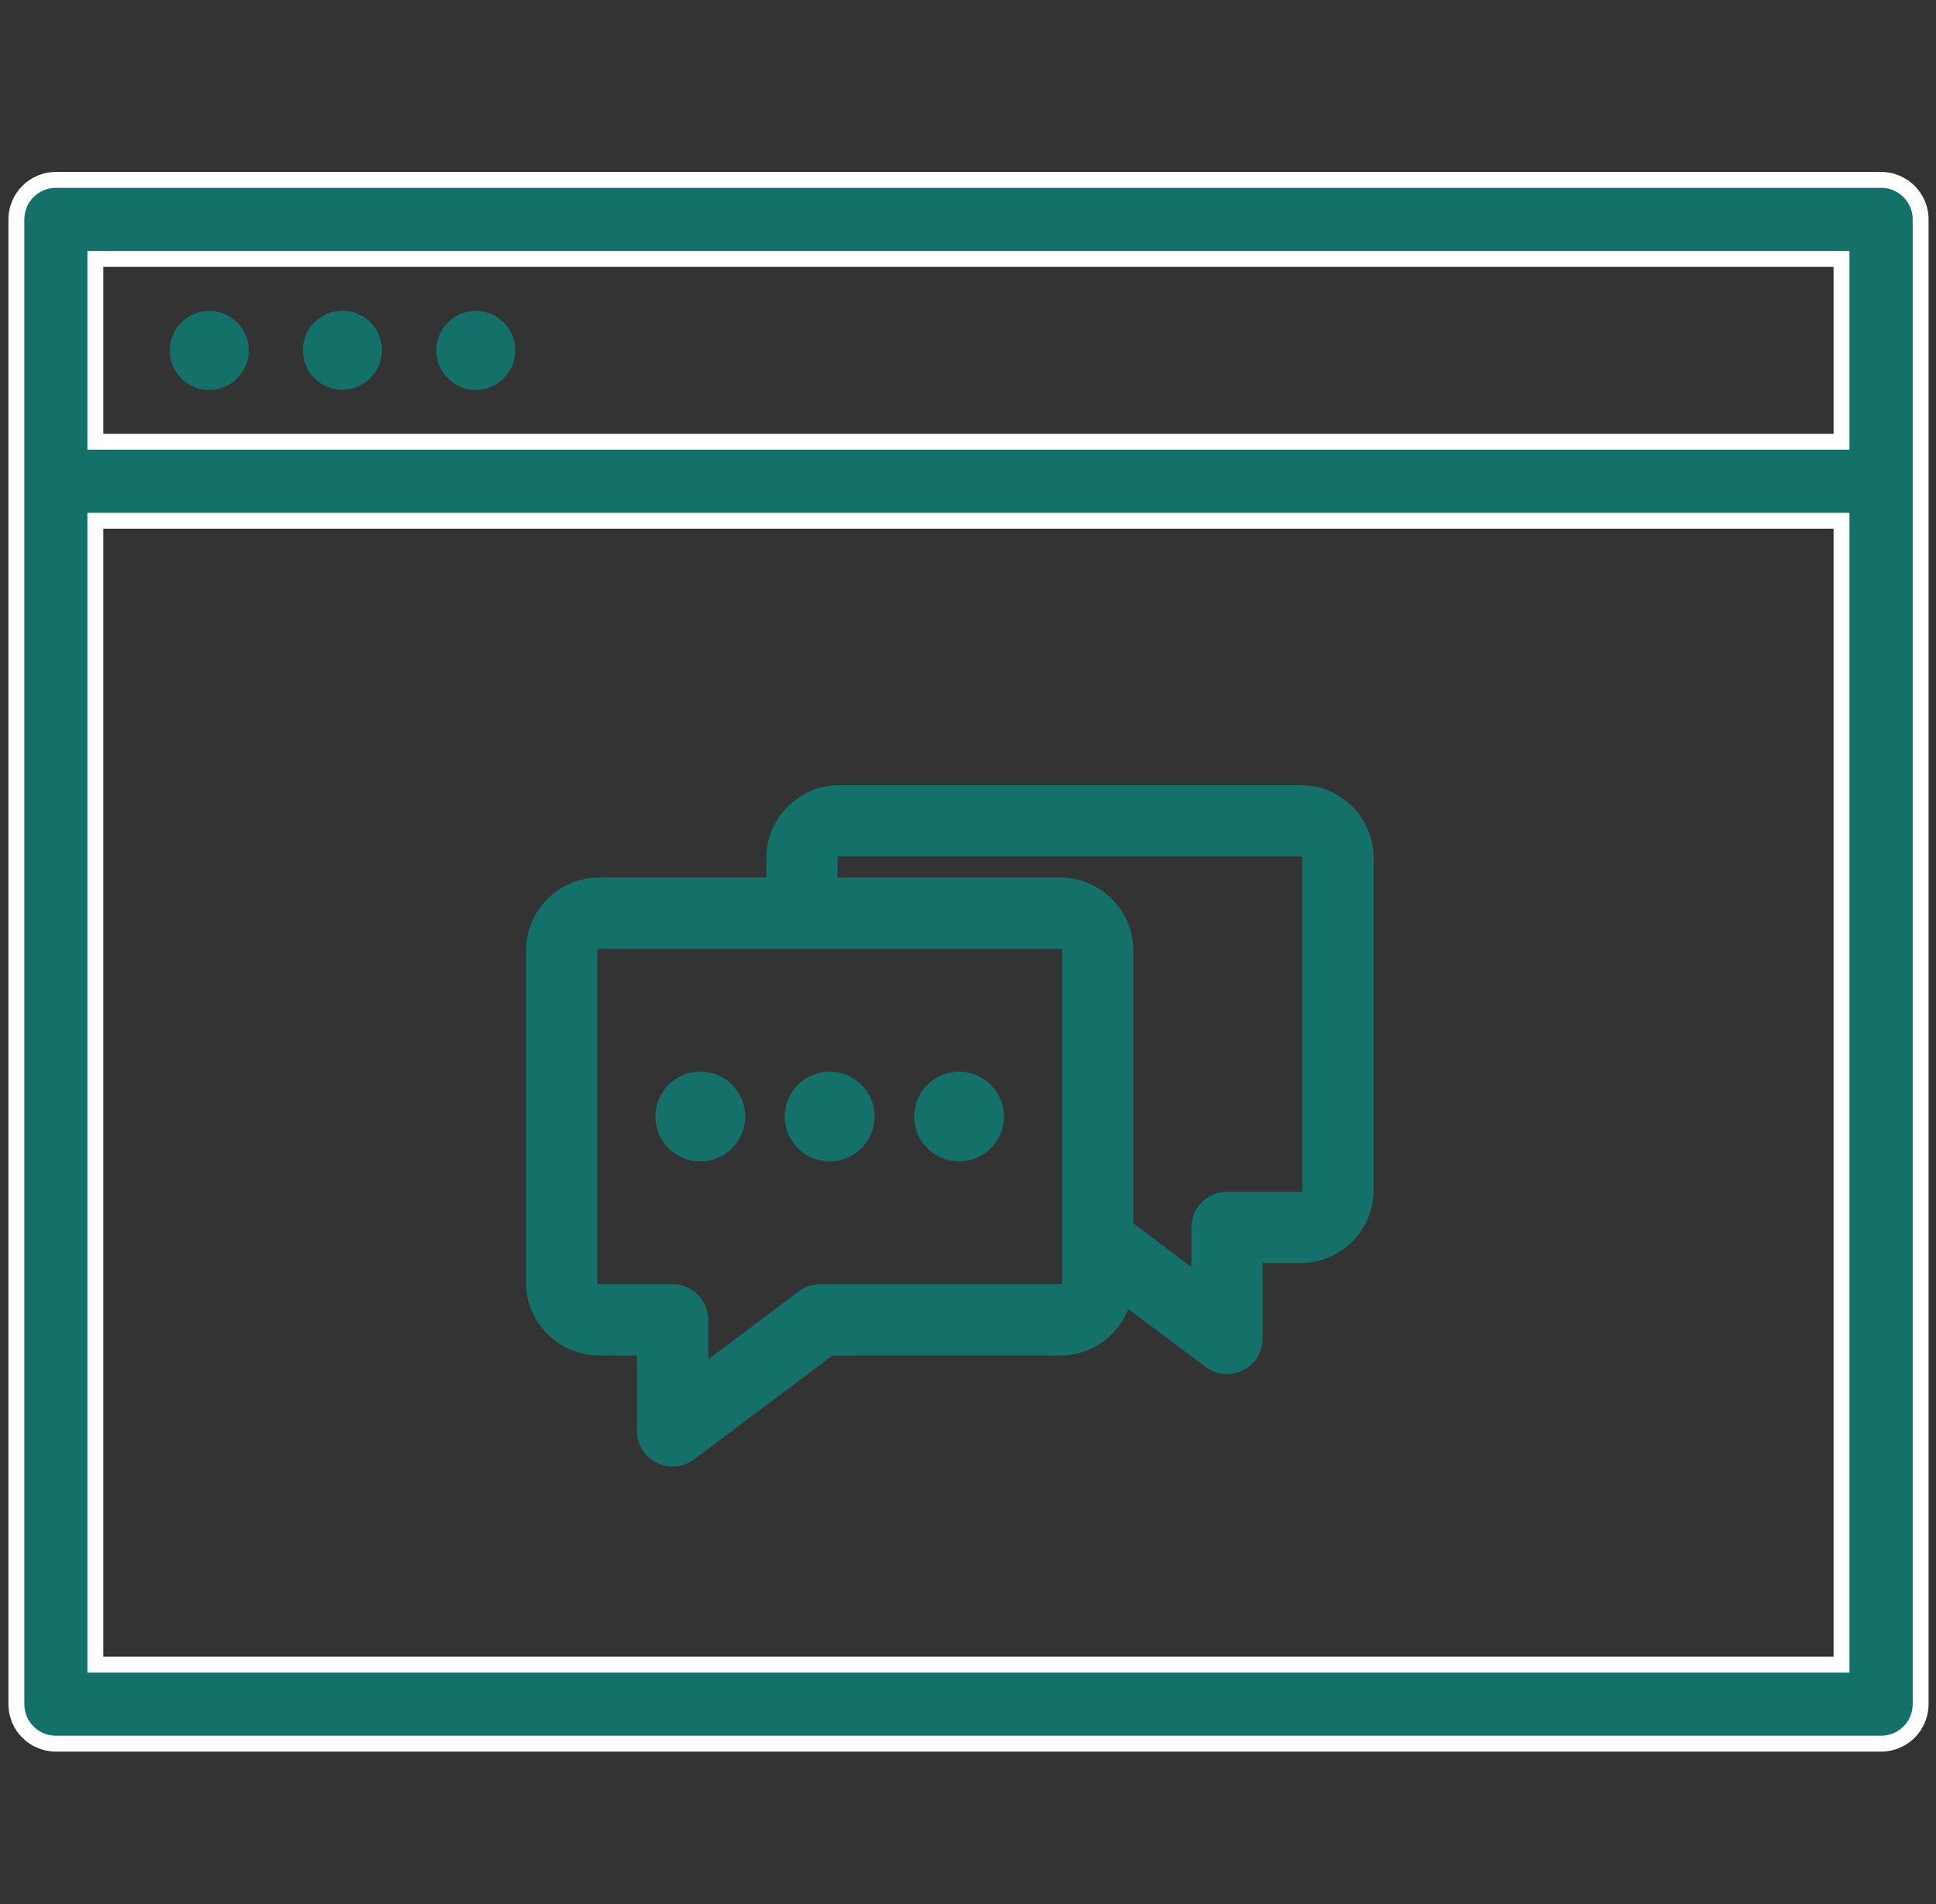 <svg xmlns="http://www.w3.org/2000/svg" width="61" height="60" viewBox="0 0 61 60" fill="none"><rect x="0" y="0" width="61" height="60" fill="#333333" stroke="none"/><g id="visualelements_icon"><g id="Group 172"><g id="Group 155"><g id="Group 23"><g id="Shape"><path fill-rule="evenodd" clip-rule="evenodd" d="M59.27 5.669H1.761C1.073 5.669 0.516 6.227 0.516 6.915V53.702C0.516 54.39 1.073 54.947 1.761 54.947H59.27C59.958 54.947 60.516 54.39 60.516 53.702V6.915C60.516 6.227 59.958 5.669 59.27 5.669ZM3.004 8.16H58.023V13.92H3.004V8.16ZM3.004 16.41V52.457H58.023V16.41H3.004Z" fill="#14716A"></path><path d="M58.023 8.16H58.273V7.91H58.023V8.16ZM3.004 8.16V7.91H2.754V8.16H3.004ZM58.023 13.92V14.17H58.273V13.92H58.023ZM3.004 13.92H2.754V14.17H3.004V13.92ZM3.004 52.457H2.754V52.707H3.004V52.457ZM3.004 16.41V16.16H2.754V16.41H3.004ZM58.023 52.457V52.707H58.273V52.457H58.023ZM58.023 16.41H58.273V16.16H58.023V16.41ZM1.761 5.919H59.27V5.419H1.761V5.919ZM0.766 6.915C0.766 6.365 1.211 5.919 1.761 5.919V5.419C0.935 5.419 0.266 6.089 0.266 6.915H0.766ZM0.766 53.702V6.915H0.266V53.702H0.766ZM1.761 54.697C1.211 54.697 0.766 54.252 0.766 53.702H0.266C0.266 54.528 0.935 55.197 1.761 55.197V54.697ZM59.27 54.697H1.761V55.197H59.27V54.697ZM60.266 53.702C60.266 54.252 59.82 54.697 59.27 54.697V55.197C60.096 55.197 60.766 54.528 60.766 53.702H60.266ZM60.266 6.915V53.702H60.766V6.915H60.266ZM59.27 5.919C59.82 5.919 60.266 6.365 60.266 6.915H60.766C60.766 6.089 60.096 5.419 59.27 5.419V5.919ZM58.023 7.91H3.004V8.41H58.023V7.91ZM58.273 13.92V8.16H57.773V13.92H58.273ZM3.004 14.17H58.023V13.67H3.004V14.17ZM2.754 8.16V13.92H3.254V8.16H2.754ZM3.254 52.457V16.41H2.754V52.457H3.254ZM58.023 52.207H3.004V52.707H58.023V52.207ZM57.773 16.41V52.457H58.273V16.41H57.773ZM3.004 16.66H58.023V16.16H3.004V16.66Z" fill="white"></path></g><path id="Path" d="M6.593 9.798C5.905 9.798 5.348 10.355 5.348 11.043C5.348 11.731 5.905 12.289 6.593 12.289C7.281 12.289 7.838 11.731 7.838 11.043C7.838 10.355 7.281 9.798 6.593 9.798Z" fill="#14716A"></path><circle id="Oval" cx="10.788" cy="11.037" r="1.245" fill="#14716A"></circle><path id="Path_2" d="M14.991 9.798C14.304 9.798 13.746 10.355 13.746 11.043C13.746 11.731 14.304 12.289 14.991 12.289C15.679 12.289 16.237 11.731 16.237 11.043C16.237 10.355 15.679 9.798 14.991 9.798Z" fill="#14716A"></path><g id="Shape_2"><path fill-rule="evenodd" clip-rule="evenodd" d="M24.395 27.031C24.395 25.917 25.319 24.993 26.433 24.993H40.992C42.106 24.993 43.031 25.917 43.031 27.031V37.514C43.031 38.628 42.106 39.552 40.992 39.552H39.536V42.173C39.538 42.505 39.351 42.81 39.053 42.959C38.756 43.107 38.4 43.074 38.135 42.874L35.414 40.835C35.222 41.759 34.397 42.464 33.422 42.464H26.151L21.72 45.785C21.455 45.986 21.099 46.019 20.801 45.871C20.504 45.722 20.317 45.417 20.318 45.085V42.464H18.863C17.748 42.464 16.824 41.54 16.824 40.426V29.943C16.824 28.829 17.748 27.905 18.863 27.905H24.395V27.031ZM40.992 26.74H26.433C26.257 26.74 26.142 26.855 26.142 27.031V27.905H33.422C34.536 27.905 35.46 28.829 35.46 29.943V38.678L37.789 40.426V38.678C37.789 38.196 38.181 37.805 38.663 37.805H40.992C41.169 37.805 41.283 37.69 41.283 37.514V27.031C41.283 26.855 41.169 26.74 40.992 26.74ZM33.422 29.652C33.598 29.652 33.713 29.767 33.713 29.943V40.426C33.713 40.602 33.598 40.717 33.422 40.717H25.851C25.661 40.715 25.476 40.776 25.323 40.89L22.066 43.337V41.59C22.065 41.108 21.674 40.717 21.192 40.717H18.863C18.686 40.717 18.571 40.602 18.571 40.426V29.943C18.571 29.767 18.686 29.652 18.863 29.652H33.422ZM20.901 35.184C20.901 34.541 21.422 34.02 22.066 34.02C22.709 34.02 23.23 34.541 23.23 35.184C23.23 35.828 22.709 36.349 22.066 36.349C21.422 36.349 20.901 35.828 20.901 35.184ZM26.142 34.02C25.499 34.02 24.977 34.541 24.977 35.184C24.977 35.828 25.499 36.349 26.142 36.349C26.785 36.349 27.307 35.828 27.307 35.184C27.307 34.541 26.785 34.02 26.142 34.02ZM29.054 35.184C29.054 34.541 29.575 34.02 30.219 34.02C30.862 34.02 31.383 34.541 31.383 35.184C31.383 35.828 30.862 36.349 30.219 36.349C29.575 36.349 29.054 35.828 29.054 35.184Z" fill="#14716A"></path><path d="M39.536 39.552V39.302H39.286V39.552H39.536ZM39.536 42.173H39.286L39.286 42.174L39.536 42.173ZM39.053 42.959L39.165 43.182L39.165 43.182L39.053 42.959ZM38.135 42.874L38.286 42.674L38.285 42.673L38.135 42.874ZM35.414 40.835L35.564 40.635L35.25 40.4L35.17 40.784L35.414 40.835ZM26.151 42.464V42.214H26.068L26.001 42.264L26.151 42.464ZM21.72 45.785L21.57 45.585L21.569 45.586L21.72 45.785ZM20.318 45.085L20.568 45.086V45.085H20.318ZM20.318 42.464H20.568V42.214H20.318V42.464ZM24.395 27.905V28.155H24.645V27.905H24.395ZM26.142 27.905H25.892V28.155H26.142V27.905ZM35.46 38.678H35.21V38.803L35.31 38.879L35.46 38.678ZM37.789 40.426L37.639 40.626L38.039 40.926V40.426H37.789ZM37.789 38.678L37.539 38.678V38.678H37.789ZM38.663 37.805V37.555H38.663L38.663 37.805ZM25.851 40.717L25.849 40.967H25.851V40.717ZM25.323 40.89L25.174 40.689L25.173 40.69L25.323 40.89ZM22.066 43.337H21.816V43.838L22.216 43.537L22.066 43.337ZM22.066 41.59H22.316V41.59L22.066 41.59ZM21.192 40.717L21.192 40.467H21.192V40.717ZM26.433 24.743C25.181 24.743 24.145 25.779 24.145 27.031H24.645C24.645 26.055 25.457 25.243 26.433 25.243V24.743ZM40.992 24.743H26.433V25.243H40.992V24.743ZM43.281 27.031C43.281 25.779 42.245 24.743 40.992 24.743V25.243C41.968 25.243 42.781 26.055 42.781 27.031H43.281ZM43.281 37.514V27.031H42.781V37.514H43.281ZM40.992 39.802C42.245 39.802 43.281 38.766 43.281 37.514H42.781C42.781 38.49 41.968 39.302 40.992 39.302V39.802ZM39.536 39.802H40.992V39.302H39.536V39.802ZM39.786 42.173V39.552H39.286V42.173H39.786ZM39.165 43.182C39.548 42.991 39.789 42.599 39.786 42.172L39.286 42.174C39.288 42.411 39.154 42.629 38.942 42.735L39.165 43.182ZM37.984 43.073C38.325 43.331 38.783 43.374 39.165 43.182L38.942 42.735C38.73 42.841 38.475 42.818 38.286 42.674L37.984 43.073ZM35.264 41.035L37.985 43.074L38.285 42.673L35.564 40.635L35.264 41.035ZM33.422 42.714C34.519 42.714 35.444 41.922 35.659 40.886L35.17 40.784C35.001 41.596 34.274 42.214 33.422 42.214V42.714ZM26.151 42.714H33.422V42.214H26.151V42.714ZM21.87 45.986L26.301 42.664L26.001 42.264L21.57 45.585L21.87 45.986ZM20.689 46.094C21.072 46.285 21.53 46.243 21.871 45.985L21.569 45.586C21.38 45.73 21.125 45.753 20.913 45.647L20.689 46.094ZM20.068 45.084C20.066 45.511 20.307 45.903 20.689 46.094L20.913 45.647C20.701 45.541 20.567 45.323 20.568 45.086L20.068 45.084ZM20.068 42.464V45.085H20.568V42.464H20.068ZM18.863 42.714H20.318V42.214H18.863V42.714ZM16.574 40.426C16.574 41.678 17.61 42.714 18.863 42.714V42.214C17.887 42.214 17.074 41.402 17.074 40.426H16.574ZM16.574 29.943V40.426H17.074V29.943H16.574ZM18.863 27.655C17.61 27.655 16.574 28.691 16.574 29.943H17.074C17.074 28.967 17.887 28.155 18.863 28.155V27.655ZM24.395 27.655H18.863V28.155H24.395V27.655ZM24.145 27.031V27.905H24.645V27.031H24.145ZM26.433 26.99H40.992V26.49H26.433V26.99ZM26.392 27.031C26.392 27.014 26.395 27.005 26.396 27C26.398 26.996 26.399 26.996 26.398 26.996C26.398 26.997 26.398 26.996 26.402 26.994C26.407 26.993 26.416 26.99 26.433 26.99V26.49C26.29 26.49 26.15 26.538 26.045 26.643C25.94 26.748 25.892 26.888 25.892 27.031H26.392ZM26.392 27.905V27.031H25.892V27.905H26.392ZM33.422 27.655H26.142V28.155H33.422V27.655ZM35.71 29.943C35.71 28.691 34.674 27.655 33.422 27.655V28.155C34.398 28.155 35.21 28.967 35.21 29.943H35.71ZM35.71 38.678V29.943H35.21V38.678H35.71ZM37.939 40.226L35.61 38.478L35.31 38.879L37.639 40.626L37.939 40.226ZM37.539 38.678V40.426H38.039V38.678H37.539ZM38.663 37.555C38.042 37.555 37.539 38.058 37.539 38.678L38.039 38.679C38.039 38.334 38.319 38.055 38.663 38.055L38.663 37.555ZM40.992 37.555H38.663V38.055H40.992V37.555ZM41.033 37.514C41.033 37.531 41.031 37.541 41.029 37.545C41.028 37.549 41.027 37.549 41.027 37.549C41.028 37.548 41.027 37.549 41.023 37.551C41.019 37.552 41.009 37.555 40.992 37.555V38.055C41.136 38.055 41.276 38.007 41.381 37.902C41.486 37.797 41.533 37.657 41.533 37.514H41.033ZM41.033 27.031V37.514H41.533V27.031H41.033ZM40.992 26.99C41.009 26.99 41.019 26.993 41.023 26.994C41.027 26.996 41.028 26.997 41.027 26.996C41.027 26.996 41.028 26.996 41.029 27C41.031 27.005 41.033 27.014 41.033 27.031H41.533C41.533 26.888 41.486 26.748 41.381 26.643C41.276 26.538 41.136 26.49 40.992 26.49V26.99ZM33.963 29.943C33.963 29.799 33.915 29.659 33.81 29.555C33.705 29.45 33.565 29.402 33.422 29.402V29.902C33.439 29.902 33.448 29.905 33.453 29.906C33.457 29.908 33.457 29.909 33.456 29.908C33.456 29.907 33.457 29.908 33.458 29.912C33.46 29.916 33.463 29.926 33.463 29.943H33.963ZM33.963 40.426V29.943H33.463V40.426H33.963ZM33.422 40.967C33.565 40.967 33.705 40.919 33.81 40.814C33.915 40.709 33.963 40.569 33.963 40.426H33.463C33.463 40.443 33.46 40.452 33.458 40.457C33.457 40.461 33.456 40.461 33.456 40.461C33.457 40.46 33.457 40.461 33.453 40.462C33.448 40.464 33.439 40.467 33.422 40.467V40.967ZM25.851 40.967H33.422V40.467H25.851V40.967ZM25.472 41.09C25.581 41.009 25.713 40.966 25.849 40.967L25.853 40.467C25.608 40.465 25.37 40.543 25.174 40.689L25.472 41.09ZM22.216 43.537L25.473 41.09L25.173 40.69L21.915 43.138L22.216 43.537ZM21.816 41.59V43.337H22.316V41.59H21.816ZM21.192 40.967C21.536 40.967 21.815 41.246 21.816 41.59L22.316 41.59C22.315 40.97 21.812 40.467 21.192 40.467L21.192 40.967ZM18.863 40.967H21.192V40.467H18.863V40.967ZM18.321 40.426C18.321 40.569 18.369 40.709 18.474 40.814C18.579 40.919 18.719 40.967 18.863 40.967V40.467C18.846 40.467 18.836 40.464 18.831 40.462C18.827 40.461 18.827 40.46 18.828 40.461C18.828 40.461 18.827 40.461 18.826 40.457C18.824 40.452 18.821 40.443 18.821 40.426H18.321ZM18.321 29.943V40.426H18.821V29.943H18.321ZM18.863 29.402C18.719 29.402 18.579 29.45 18.474 29.555C18.369 29.659 18.321 29.799 18.321 29.943H18.821C18.821 29.926 18.824 29.916 18.826 29.912C18.827 29.908 18.828 29.907 18.828 29.908C18.827 29.909 18.827 29.908 18.831 29.906C18.836 29.905 18.846 29.902 18.863 29.902V29.402ZM33.422 29.402H18.863V29.902H33.422V29.402ZM22.066 33.77C21.284 33.77 20.651 34.403 20.651 35.184H21.151C21.151 34.679 21.56 34.27 22.066 34.27V33.77ZM23.48 35.184C23.48 34.403 22.847 33.77 22.066 33.77V34.27C22.571 34.27 22.98 34.679 22.98 35.184H23.48ZM22.066 36.599C22.847 36.599 23.48 35.966 23.48 35.184H22.98C22.98 35.69 22.571 36.099 22.066 36.099V36.599ZM20.651 35.184C20.651 35.966 21.284 36.599 22.066 36.599V36.099C21.56 36.099 21.151 35.69 21.151 35.184H20.651ZM25.227 35.184C25.227 34.679 25.637 34.27 26.142 34.27V33.77C25.361 33.77 24.727 34.403 24.727 35.184H25.227ZM26.142 36.099C25.637 36.099 25.227 35.69 25.227 35.184H24.727C24.727 35.966 25.361 36.599 26.142 36.599V36.099ZM27.057 35.184C27.057 35.69 26.647 36.099 26.142 36.099V36.599C26.923 36.599 27.557 35.966 27.557 35.184H27.057ZM26.142 34.27C26.647 34.27 27.057 34.679 27.057 35.184H27.557C27.557 34.403 26.923 33.77 26.142 33.77V34.27ZM30.219 33.77C29.437 33.77 28.804 34.403 28.804 35.184H29.304C29.304 34.679 29.713 34.27 30.219 34.27V33.77ZM31.633 35.184C31.633 34.403 31 33.77 30.219 33.77V34.27C30.724 34.27 31.133 34.679 31.133 35.184H31.633ZM30.219 36.599C31 36.599 31.633 35.966 31.633 35.184H31.133C31.133 35.69 30.724 36.099 30.219 36.099V36.599ZM28.804 35.184C28.804 35.966 29.437 36.599 30.219 36.599V36.099C29.713 36.099 29.304 35.69 29.304 35.184H28.804Z" fill="#14716A"></path></g></g></g></g></g></svg>